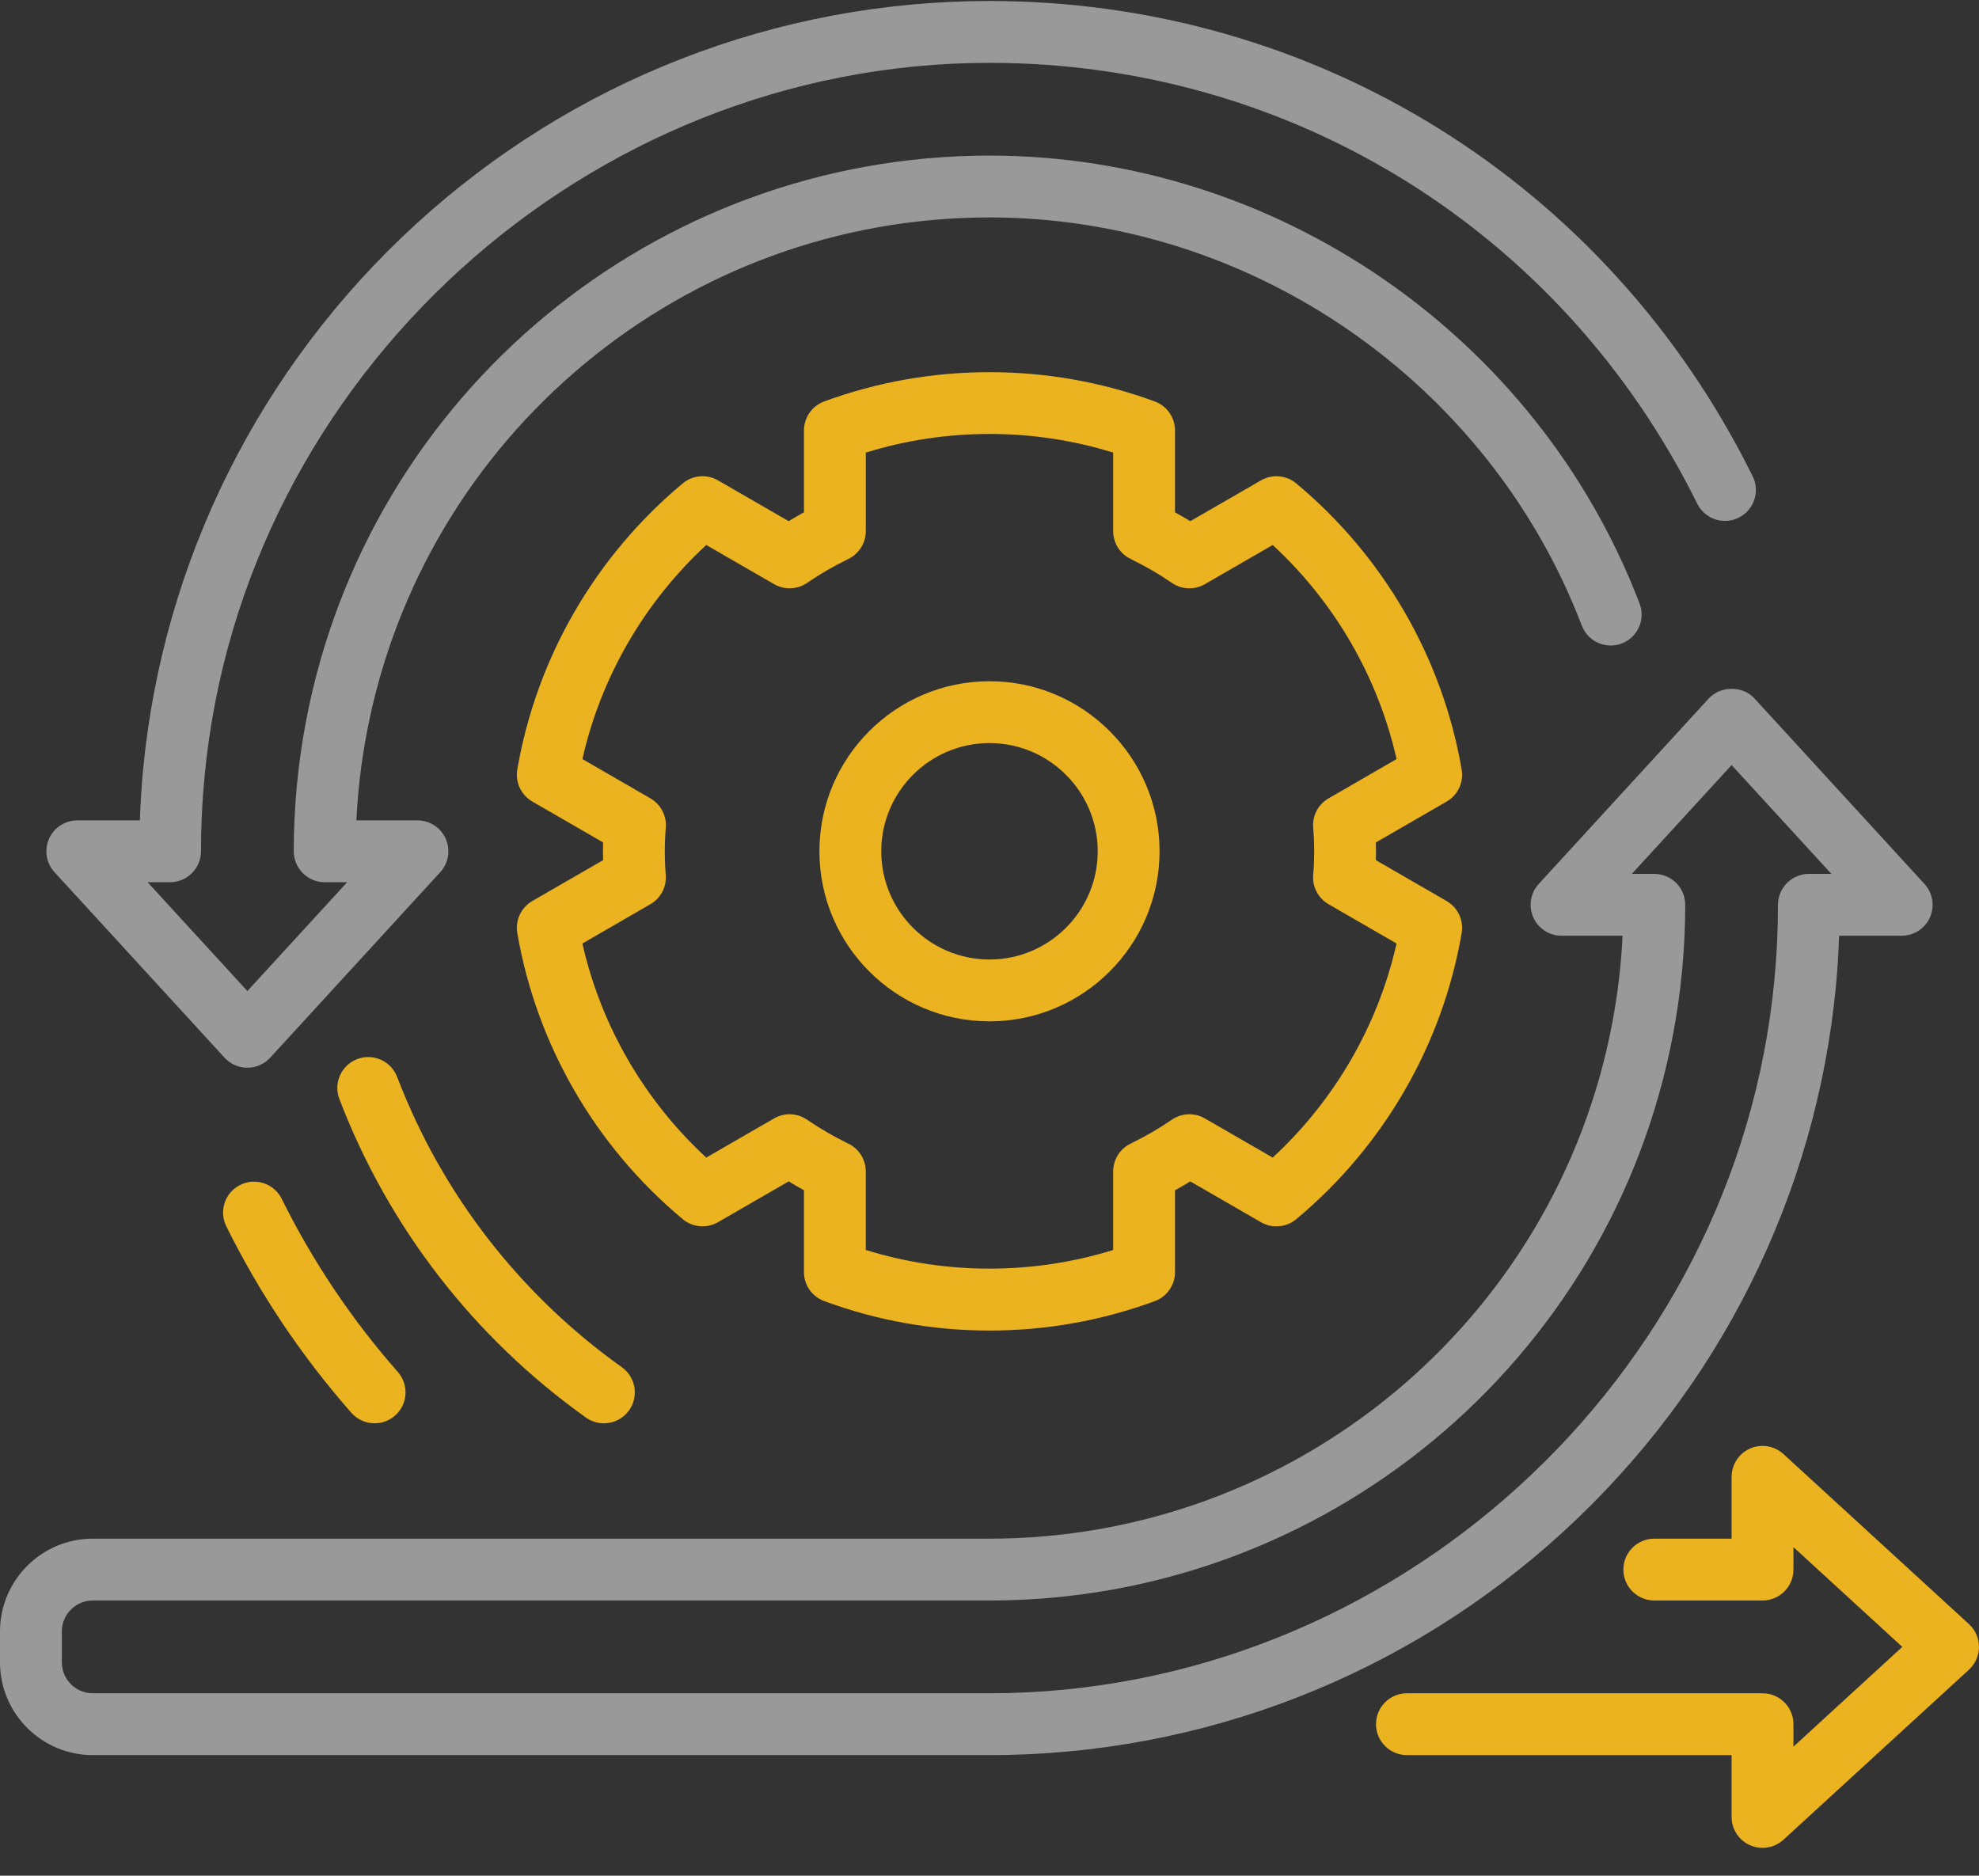 <?xml version="1.0" encoding="UTF-8" standalone="no"?>
<!DOCTYPE svg PUBLIC "-//W3C//DTD SVG 1.1//EN" "http://www.w3.org/Graphics/SVG/1.1/DTD/svg11.dtd">
<svg width="100%" height="100%" viewBox="0 0 2377 2253" version="1.1" xmlns="http://www.w3.org/2000/svg" xmlns:xlink="http://www.w3.org/1999/xlink" xml:space="preserve" xmlns:serif="http://www.serif.com/" style="fill-rule:evenodd;clip-rule:evenodd;stroke-linejoin:round;stroke-miterlimit:2;">
    <rect x="0" y="0" width="2377" height="2253" fill="#333333" stroke="none"/>
    <g transform="matrix(6.853,0,0,6.853,0,-0.768)">
        <path d="M232.848,140.053C231.021,141.107 229.973,143.126 230.162,145.229C230.273,146.494 230.33,147.833 230.33,149.323C230.33,150.814 230.273,152.152 230.162,153.42C229.975,155.521 231.021,157.542 232.848,158.596L244.771,165.487C241.527,179.852 233.945,192.953 223.063,203.009L211.169,196.143C209.362,195.099 207.11,195.186 205.387,196.37C203.178,197.89 200.807,199.264 198.135,200.576C196.279,201.486 195.1,203.375 195.1,205.443L195.1,219.203C181.091,223.563 165.754,223.563 151.744,219.203L151.744,205.443C151.744,203.375 150.565,201.486 148.709,200.576C146.037,199.267 143.666,197.89 141.458,196.37C139.734,195.183 137.485,195.097 135.675,196.143L123.782,203.009C112.9,192.953 105.32,179.852 102.074,165.487L113.997,158.596C115.823,157.542 116.872,155.523 116.682,153.42C116.577,152.152 116.52,150.814 116.52,149.323C116.52,147.833 116.577,146.494 116.688,145.226C116.875,143.126 115.829,141.104 114.002,140.05L102.079,133.159C105.323,118.795 112.905,105.693 123.787,95.638L135.681,102.504C137.491,103.547 139.743,103.46 141.463,102.276C143.669,100.756 146.04,99.383 148.715,98.071C150.568,97.161 151.747,95.272 151.747,93.204L151.747,79.444C165.754,75.084 181.096,75.084 195.103,79.444L195.103,93.204C195.103,95.272 196.282,97.161 198.138,98.071C200.813,99.383 203.184,100.756 205.389,102.276C207.113,103.463 209.362,103.55 211.172,102.504L223.065,95.638C233.948,105.693 241.527,118.795 244.773,133.159L232.848,140.053ZM256.183,134.991C252.821,115.435 242.524,97.627 227.19,84.842C225.445,83.387 222.976,83.176 221.009,84.311L208.625,91.462C207.755,90.931 206.864,90.416 205.942,89.912L205.942,75.564C205.942,73.293 204.528,71.263 202.398,70.478C183.828,63.633 163.022,63.633 144.452,70.478C142.322,71.263 140.908,73.293 140.908,75.564L140.908,89.909C139.989,90.413 139.098,90.928 138.225,91.459L125.842,84.308C123.874,83.173 121.406,83.384 119.661,84.839C104.326,97.624 94.028,115.432 90.666,134.989C90.281,137.224 91.33,139.462 93.294,140.598L105.7,147.768C105.686,148.277 105.681,148.795 105.681,149.323C105.681,149.852 105.686,150.369 105.7,150.873L93.294,158.043C91.33,159.179 90.281,161.417 90.666,163.653C94.028,183.209 104.326,201.018 119.661,213.802C121.406,215.257 123.874,215.469 125.842,214.333L138.228,207.182C139.098,207.713 139.989,208.228 140.908,208.732L140.908,223.078C140.908,225.349 142.322,227.378 144.455,228.164C153.739,231.589 163.488,233.326 173.425,233.326C183.362,233.326 193.111,231.589 202.395,228.17C204.525,227.384 205.942,225.354 205.942,223.083L205.942,208.738C206.861,208.234 207.752,207.719 208.622,207.188L221.009,214.339C222.976,215.474 225.444,215.263 227.189,213.808C242.524,201.023 252.821,183.214 256.183,163.658C256.569,161.423 255.52,159.184 253.556,158.049L241.15,150.879C241.164,150.369 241.169,149.852 241.169,149.323C241.169,148.795 241.164,148.277 241.15,147.773L253.556,140.603C255.52,139.465 256.569,137.227 256.183,134.991Z" style="fill:rgb(235,179,31);fill-rule:nonzero;"/>
    </g>
    <g transform="matrix(6.853,0,0,6.853,0,-0.768)">
        <path d="M42.115,207.795C39.432,209.122 38.335,212.371 39.663,215.057C45.507,226.855 52.883,237.857 61.587,247.745C62.66,248.961 64.153,249.585 65.657,249.585C66.931,249.585 68.207,249.14 69.237,248.232C71.483,246.254 71.703,242.829 69.725,240.583C61.647,231.402 54.802,221.197 49.377,210.244C48.049,207.562 44.798,206.464 42.115,207.795Z" style="fill:rgb(235,179,31);fill-rule:nonzero;"/>
    </g>
    <g transform="matrix(6.853,0,0,6.853,0,-0.768)">
        <path d="M102.695,248.577C103.651,249.257 104.749,249.585 105.838,249.585C107.529,249.585 109.196,248.793 110.255,247.314C111.992,244.878 111.428,241.493 108.99,239.754C91.072,226.969 77.453,209.374 69.605,188.872C68.535,186.076 65.403,184.68 62.606,185.748C59.81,186.818 58.411,189.951 59.482,192.747C68.093,215.246 83.038,234.551 102.695,248.577Z" style="fill:rgb(235,179,31);fill-rule:nonzero;"/>
    </g>
    <g transform="matrix(6.853,0,0,6.853,0,-0.768)">
        <path d="M173.425,168.292C162.965,168.292 154.457,159.783 154.457,149.323C154.457,138.864 162.965,130.355 173.425,130.355C183.885,130.355 192.393,138.864 192.393,149.323C192.393,159.783 183.885,168.292 173.425,168.292ZM173.425,119.516C156.99,119.516 143.618,132.888 143.618,149.323C143.618,165.758 156.99,179.131 173.425,179.131C189.86,179.131 203.233,165.758 203.233,149.323C203.233,132.888 189.86,119.516 173.425,119.516Z" style="fill:rgb(235,179,31);fill-rule:nonzero;"/>
    </g>
    <g transform="matrix(6.853,0,0,6.853,0,-0.768)">
        <path d="M39.359,185.504C40.386,186.623 41.836,187.26 43.356,187.26C44.876,187.26 46.326,186.623 47.353,185.504L77.16,152.987C78.613,151.402 78.989,149.109 78.125,147.142C77.258,145.175 75.312,143.904 73.163,143.904L62.462,143.904C62.715,138.785 63.311,133.677 64.265,128.65C74.163,76.255 120.073,38.223 173.425,38.223C219.163,38.223 260.885,66.977 277.242,109.771C278.309,112.565 281.442,113.966 284.238,112.899C287.035,111.831 288.433,108.698 287.366,105.899C269.416,58.939 223.626,27.384 173.425,27.384C114.867,27.384 64.478,69.125 53.612,126.637C52.201,134.097 51.485,141.73 51.485,149.323C51.485,152.315 53.913,154.743 56.905,154.743L60.845,154.743L43.356,173.82L25.867,154.743L29.807,154.743C32.799,154.743 35.227,152.315 35.227,149.323C35.227,144.904 35.438,140.492 35.853,136.203C42.483,66.066 102.914,11.126 173.425,11.126C226.393,11.126 273.922,40.735 297.47,88.397C298.795,91.08 302.044,92.18 304.73,90.855C307.412,89.53 308.513,86.281 307.187,83.596C281.802,32.208 230.547,0.286 173.425,0.286C136.155,0.286 100.454,14.177 72.898,39.399C45.521,64.456 28.531,98.475 25.065,135.17C24.786,138.037 24.623,140.964 24.518,143.904L13.549,143.904C11.4,143.904 9.454,145.175 8.587,147.139C7.722,149.109 8.099,151.399 9.552,152.984L39.359,185.504Z" style="fill:white;fill-opacity:0.5;fill-rule:nonzero;"/>
    </g>
    <g transform="matrix(6.853,0,0,6.853,0,-0.768)">
        <path d="M345.094,284.776L312.577,254.969C310.992,253.517 308.699,253.14 306.732,254.004C304.765,254.871 303.494,256.817 303.494,258.966L303.494,269.805L289.945,269.805C286.953,269.805 284.526,272.233 284.526,275.224C284.526,278.216 286.953,280.644 289.945,280.644L308.913,280.644C311.905,280.644 314.333,278.216 314.333,275.224L314.333,271.284L333.41,288.773L314.333,306.262L314.333,302.322C314.333,299.331 311.905,296.903 308.913,296.903L246.589,296.903C243.597,296.903 241.169,299.331 241.169,302.322C241.169,305.314 243.597,307.742 246.589,307.742L303.494,307.742L303.494,318.581C303.494,320.73 304.765,322.675 306.732,323.542C307.434,323.849 308.176,324 308.913,324C310.244,324 311.558,323.51 312.577,322.578L345.094,292.77C346.214,291.743 346.85,290.294 346.85,288.773C346.85,287.253 346.214,285.803 345.094,284.776Z" style="fill:rgb(235,179,31);fill-rule:nonzero;"/>
    </g>
    <g transform="matrix(6.853,0,0,6.853,0,-0.768)">
        <path d="M10.839,291.483L10.839,286.063C10.839,283.075 13.269,280.644 16.258,280.644L173.425,280.644C231.983,280.644 282.371,238.903 293.237,181.391C294.649,173.931 295.365,166.297 295.365,158.704C295.365,155.713 292.937,153.285 289.945,153.285L286.005,153.285L303.494,134.208L320.983,153.285L317.043,153.285C314.051,153.285 311.623,155.713 311.623,158.704C311.623,163.124 311.412,167.535 310.997,171.825C304.367,241.962 243.936,296.903 173.425,296.903L16.258,296.903C13.269,296.903 10.839,294.472 10.839,291.483ZM173.425,307.742C210.695,307.742 246.396,293.851 273.952,268.629C301.331,243.569 318.319,209.553 321.787,172.858C322.067,169.991 322.229,167.064 322.335,164.124L333.301,164.124C335.45,164.124 337.396,162.853 338.263,160.889C339.127,158.919 338.751,156.629 337.298,155.044L307.491,122.527C305.437,120.288 301.554,120.288 299.5,122.527L269.692,155.044C268.24,156.629 267.863,158.921 268.728,160.889C269.592,162.853 271.538,164.124 273.687,164.124L284.388,164.124C284.135,169.243 283.539,174.351 282.585,179.377C272.687,231.773 226.778,269.805 173.425,269.805L16.258,269.805C7.291,269.805 0,277.097 0,286.064L0,291.483C0,300.45 7.291,307.742 16.258,307.742L173.425,307.742Z" style="fill:white;fill-opacity:0.5;fill-rule:nonzero;"/>
    </g>
</svg>
